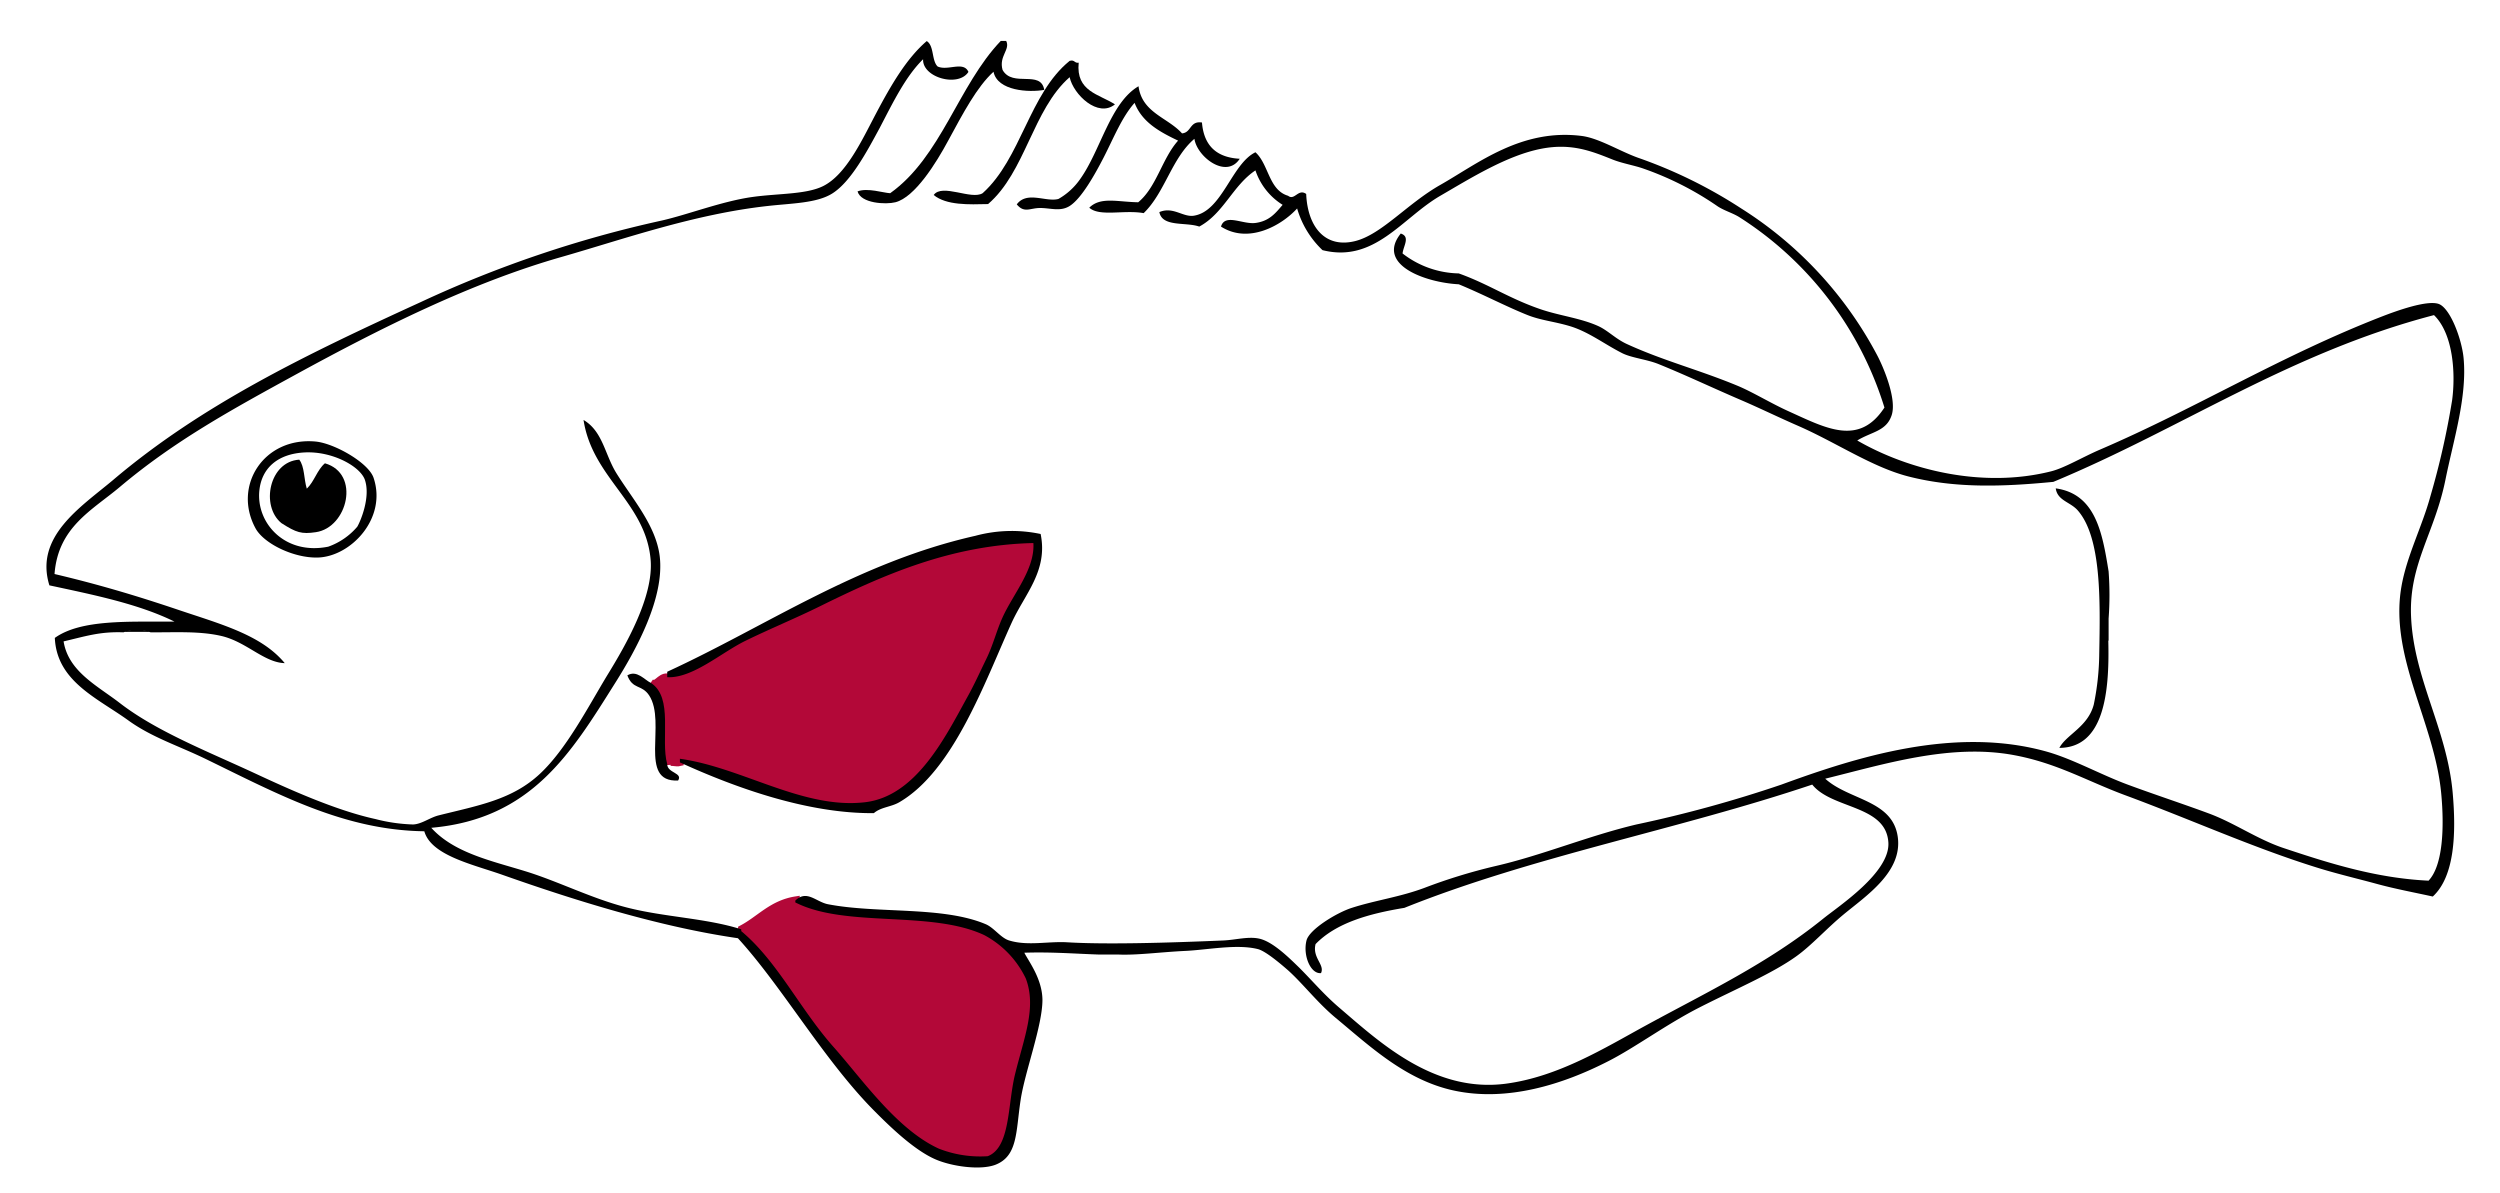 <svg id="IMG_0018_Image" data-name="IMG_0018 Image" xmlns="http://www.w3.org/2000/svg" viewBox="0 0 331 158"><defs><style>.cls-1{fill:#b30838;stroke:#b30838;}.cls-1,.cls-2{fill-rule:evenodd;}</style></defs><title>Artboard 1</title><path class="cls-1" d="M105.38,119.18s0,.22,0,.24c6.65,3.41,17.84,1,25,4.32a12.7,12.7,0,0,1,5.52,5.76c1.45,3.84-.24,7.81-1.44,12.72-1,4-.65,9.64-3.6,10.8a15,15,0,0,1-6.48-1c-5.57-2.55-10.12-9.17-13.92-13.44-4.49-5-7.44-11.33-12.24-15.36V123C100.6,121.76,102.2,119.68,105.38,119.18Z"/><path class="cls-1" d="M86.18,90.38c.76.58,1.17-.78,2.16-.72,3.33.18,7-3.17,10.32-4.8s6.66-3,9.84-4.56c8.41-4.14,17.38-8.15,28.32-8.4.22,3.44-2.65,6.7-4.08,9.84-.82,1.8-1.24,3.64-2.16,5.52-.84,1.72-1.68,3.52-2.64,5.28-3,5.45-6.8,12.92-13.44,13.68-8.21.94-16.24-4.61-24.48-5.76v.48c-.5.14-1.58-.3-1.68.24C87.42,97.88,89.21,92.38,86.18,90.38Z"/><path class="cls-2" d="M145.46,126.38c-3.25-.11-6.36-.36-9.84-.24.59,1.17,2.37,3.45,2.4,6.24,0,3.41-2.31,9.49-2.88,13.2-.65,4.22-.35,7.48-3.36,8.64-2,.75-5.76.22-7.92-.72-2.81-1.22-5.95-4.25-8.16-6.48-6.64-6.71-12.15-16.4-18-22.8-10.32-1.49-21.58-5-31.2-8.4-3.91-1.38-9.41-2.55-10.32-5.76-10.66-.14-19.39-4.93-29-9.6-3.62-1.75-7-2.81-10.08-5-4.12-3-9.58-5.2-9.84-11,3.49-2.5,9.88-2.12,15.84-2.16-4.77-2.35-10.7-3.54-16.56-4.8-2-6.47,4.17-10.37,8.4-13.92C26.7,53.59,40.56,46.93,55.7,40a153.21,153.21,0,0,1,31.92-10.8c3.43-.78,8-2.56,12-3.12,3.43-.48,7.1-.32,9.36-1.44,3.06-1.52,5.16-6.12,7-9.6,2-3.79,4.06-7.32,6.72-9.6,1,.62.63,2.57,1.44,3.36,1.34.63,3.43-.76,4.08.72-1.33,2.09-6.13.74-6-1.68-2.35,2.31-4,5.76-5.76,9.12-1.65,3.05-3.78,7.08-6.24,8.64-2.07,1.32-5.42,1.31-8.64,1.68C91.9,28.36,82.61,31.65,74.42,34c-12,3.41-24,9.43-35.28,15.6-8.38,4.59-16,8.74-23.28,14.88C12.17,67.58,7.69,69.79,7.22,76c5.67,1.34,10.7,2.82,16.56,4.8,5.53,1.86,10.87,3.3,13.92,7-2.75-.08-5.07-2.83-8.4-3.6-2.9-.67-6.09-.46-9.36-.48a5.57,5.57,0,0,0-3.6,0c-3.17-.12-5.1.55-7.92,1.2.64,4,4.49,5.88,7.44,8.16,4.89,3.78,11.73,6.44,18,9.36,4.13,1.92,10.51,4.84,15.84,6a22.25,22.25,0,0,0,5,.72c1.14-.05,2.21-.91,3.36-1.2,5.31-1.33,9.76-2.07,13.44-5.52,3.47-3.25,6.28-8.69,8.88-13,2.46-4,6.19-10.46,5.76-15.36-.65-7.54-7.71-10.81-8.88-18.48,2.54,1.51,2.8,4.51,4.32,7,2.13,3.44,5.24,6.92,5.76,11,.69,5.51-3.09,12.41-6,17-5.73,9.11-11,17.84-24.24,19,3,3.32,7.93,4.36,12.48,5.76,4.38,1.35,8.75,3.6,13.44,4.8,4.94,1.27,10.47,1.4,15.12,2.88v.24c4.8,4,7.75,10.31,12.24,15.36,3.79,4.27,8.35,10.89,13.92,13.44a15,15,0,0,0,6.48,1c3-1.16,2.62-6.77,3.6-10.8,1.2-4.91,2.89-8.88,1.44-12.72a12.7,12.7,0,0,0-5.52-5.76c-7.12-3.32-18.31-.91-25-4.32,0,0,0-.21,0-.24,1.51-1.49,2.74.17,4.32.48,6.55,1.27,15.17.23,20.88,2.64,1.12.47,2,1.83,3.12,2.16,2.46.75,5.13.09,7.68.24,5.13.31,13.36.07,20.64-.24,1.66-.07,3.33-.57,4.8-.24,1.82.41,4,2.6,5.28,3.84,1.78,1.78,3.27,3.56,5.28,5.28,5.27,4.5,12.52,11.34,22.08,10.08,6.94-.92,13.08-4.73,18.48-7.68,8.21-4.48,16.21-8.26,23.52-14.16,2.1-1.7,8.87-6.12,8.64-10.08-.29-5-7.47-4.41-10.08-7.68-17.85,6-36.9,9.46-54,16.32-4.74.78-9.05,2-11.76,4.8-.46,1.82,1.26,2.73.72,3.84-1.37.15-2.42-2.34-1.92-4.32.37-1.47,4-3.68,6-4.32,3.1-1,6.33-1.42,9.6-2.64a73.86,73.86,0,0,1,9.36-2.88c6.21-1.42,12.31-4,18.72-5.52a167.34,167.34,0,0,0,19.2-5.28c9.84-3.6,23-7.83,35.28-4.32,3.44,1,7,3,10.56,4.32s7.44,2.59,10.8,3.84,6.42,3.42,9.84,4.56c6.17,2.06,12.35,4,19.2,4.32,1.9-2,2.1-7,1.68-11.52-.88-9.45-6.87-18.07-5.28-27.36.7-4.1,2.75-8,3.84-12a105.39,105.39,0,0,0,2.88-12.72c.48-3.6.14-8.81-2.4-11.28-19.14,5-33.36,15-50.4,22.08-6.72.65-13,.87-19.2-.72-4.82-1.24-9.61-4.53-14.64-6.72-2.5-1.09-5-2.31-7.44-3.36-3.87-1.66-7.37-3.33-11-4.8-1.57-.63-3.55-.81-4.8-1.44-2.41-1.22-4.46-2.85-7-3.6-2-.59-3.78-.75-5.52-1.44-2.86-1.14-5.87-2.74-9.12-4.08-4.37-.22-11-2.57-7.68-6.72,1.3.42.34,1.64.24,2.64a12.51,12.51,0,0,0,7.44,2.64c4,1.43,6.73,3.37,11,4.8,2.44.81,5.18,1.14,7.44,2.16,1.3.58,2.3,1.7,3.84,2.4,4.82,2.21,9.48,3.38,14.64,5.52,2,.83,4.38,2.3,6.72,3.36,5,2.26,9.35,4.68,12.72-.48a45.9,45.9,0,0,0-19.2-25.2c-.89-.56-2-.86-2.88-1.44a41,41,0,0,0-9.84-5c-1.22-.43-2.78-.68-4.08-1.2-2.8-1.12-5.44-2.18-9.36-1.44-4.59.87-9.47,3.94-13.44,6.24-5.05,2.93-8.71,8.93-15.6,7.2a12.34,12.34,0,0,1-3.36-5.52c-2,2.2-6.39,4.76-10.08,2.4.53-1.78,2.88-.26,4.56-.48,1.84-.24,2.67-1.31,3.6-2.4a8.57,8.57,0,0,1-3.6-4.56c-3,2-4.21,5.71-7.44,7.44-1.77-.63-4.9.1-5.28-1.92,1.82-.77,3.12.7,4.56.48,3.75-.58,5-6.86,8.16-8.4,1.77,1.59,1.75,5,4.32,5.76.87.69,1.34-1,2.4-.24.18,4.31,2.47,7.24,6.48,6.24,3.52-.88,6.89-4.95,11.28-7.44,5-2.84,10.73-7.49,18.72-6.48,2.27.29,5,2,7.44,2.88a63,63,0,0,1,13.68,6.72,51.31,51.31,0,0,1,18,19.44c.81,1.53,2.62,5.77,1.92,7.92s-2.65,2.19-4.56,3.36c6.64,3.84,16.5,6.4,25.68,4.08,1.76-.44,4.19-1.9,6.48-2.88C290.9,54,301.85,47.16,315.38,41.9c2.09-.81,5.88-2.15,7.44-1.68s3.12,4.65,3.36,7.2c.48,5.12-1.32,10.75-2.4,16.08-1.43,7.08-4.81,11.12-4.56,18,.31,8.34,4.78,15,5.52,23.52.46,5.26.28,11-2.64,13.68-2.5-.55-4.95-1-7.44-1.68s-5.27-1.33-7.92-2.16c-8.48-2.64-16.64-6.35-25.44-9.6-5-1.86-8.95-4.22-14.64-5.28-8.42-1.57-17.16,1.19-25,3.12,3.14,2.86,8.9,2.81,9.6,7.68.67,4.65-4.16,7.8-7.2,10.32-2.29,1.9-4.2,4.06-6.24,5.52-3.15,2.26-7.89,4.27-12.72,6.72-4.46,2.26-8.67,5.4-12.24,7.2-5.87,3-13.28,5.39-20.4,3.84-6.38-1.39-11.1-5.87-15.6-9.6-2.41-2-4.23-4.4-6.24-6.24-1.14-1-3.08-2.63-4.08-2.88-2.76-.7-6.65.1-9.6.24-3.34.16-6.42.59-8.88.48Z"/><path class="cls-2" d="M133.22,5.42c.58,1.15-1,2-.48,3.84,1.33,2.37,5.06-.06,5.52,2.64-2,.36-6.19.16-6.72-2.4-2.19,2-4,5.43-6,9.12-1.55,2.89-4.4,7.51-7,8.16-1.25.32-4.56.16-5-1.44,1.32-.51,3.42.2,4.32.24,6.77-4.83,9-14.25,14.64-20.16Z"/><path class="cls-2" d="M142.82,8.3c-.39,3.83,2.72,4.16,4.8,5.52-2.25,1.82-5.5-1.3-6-3.6-4.9,4.3-5.85,12.55-10.8,16.8-2.54.06-5.52.18-7.2-1.2,1.12-1.57,5,.69,6.48-.24,5.1-4.58,6.17-13.19,11.52-17.52C142.3,7.86,142.24,8.4,142.82,8.3Z"/><path class="cls-2" d="M150.74,11.42c.47,3.53,3.87,4.13,5.76,6.24,1.26-.1,1-1.69,2.64-1.44.27,3.3,2.18,4.65,5,4.8-1.77,2.73-5.65-.25-6-2.64-3,2.55-3.91,7.13-6.72,9.84-2.57-.47-5.84.51-7.2-.72,1.5-1.49,3.76-.76,6.48-.72,2.43-2,3.16-5.8,5.28-8.16-2.44-1.16-4.77-2.43-5.76-5-1.66,1.85-2.75,4.6-4.08,7.2-1.13,2.19-2.95,5.5-4.56,6.48-1.2.73-2.47.25-3.84.24s-2.12.73-3.12-.48c1.36-1.82,3.88-.26,5.52-.72a8.77,8.77,0,0,0,2.88-2.64C145.72,19.92,147,13.61,150.74,11.42Z"/><path class="cls-2" d="M41.78,58.46c2.47.23,7,2.79,7.68,4.8,1.82,5.41-3.07,10.48-7.44,10.56C38.87,73.88,35,72,33.86,70,30.75,64.37,34.92,57.83,41.78,58.46Zm-7.44,6.48c-.45,4.31,3.39,8.6,9.12,7.44a9,9,0,0,0,3.84-2.64c.4-.66,1.81-3.91,1-6.24-.65-1.77-4.29-3.77-7.92-3.6S34.64,62,34.34,64.94Z"/><path class="cls-2" d="M39.62,60.86c.71.89.61,2.59,1,3.84,1-.95,1.36-2.48,2.4-3.36,4.75,1.37,3,8.51-1.2,9.12-1.89.28-2.58.07-4.56-1.2C34.48,67,35.64,61.11,39.62,60.86Z"/><path class="cls-2" d="M279.14,84.86c.17,6.89-.58,14.13-6.48,14.16.92-1.76,3.8-2.78,4.56-5.76a34.73,34.73,0,0,0,.72-6.72c.13-7,.31-15.42-2.88-19-1-1.1-2.66-1.27-2.88-2.88,5.26.74,6.17,5.83,7,11a42.78,42.78,0,0,1,0,6.24v2.88Z"/><path class="cls-2" d="M88.34,89.66v-.72c13.07-6,25.17-14.47,40.8-18a18.48,18.48,0,0,1,8.64-.24c1,4.89-2.1,7.93-3.84,11.76-3.55,7.82-7.68,19.58-14.88,23.76-1.08.63-2.42.63-3.36,1.44-8.71.08-18.27-3.33-25.68-6.72v-.48c8.24,1.15,16.27,6.7,24.48,5.76,6.64-.76,10.46-8.23,13.44-13.68,1-1.76,1.8-3.56,2.64-5.28.92-1.88,1.34-3.71,2.16-5.52,1.43-3.14,4.3-6.4,4.08-9.84-10.94.25-19.91,4.25-28.32,8.4-3.18,1.57-6.66,3-9.84,4.56S91.67,89.84,88.34,89.66Z"/><path class="cls-2" d="M16.34,83.66a5.57,5.57,0,0,1,3.6,0Z"/><path class="cls-2" d="M88.34,101.18c0,1.18,2.11,1.13,1.44,2.16-5.38.28-1.47-7.69-3.84-11.28-1-1.48-2.16-.73-2.88-2.64,1.25-.75,2.24.57,3.12,1C89.21,92.38,87.42,97.88,88.34,101.18Z"/></svg>